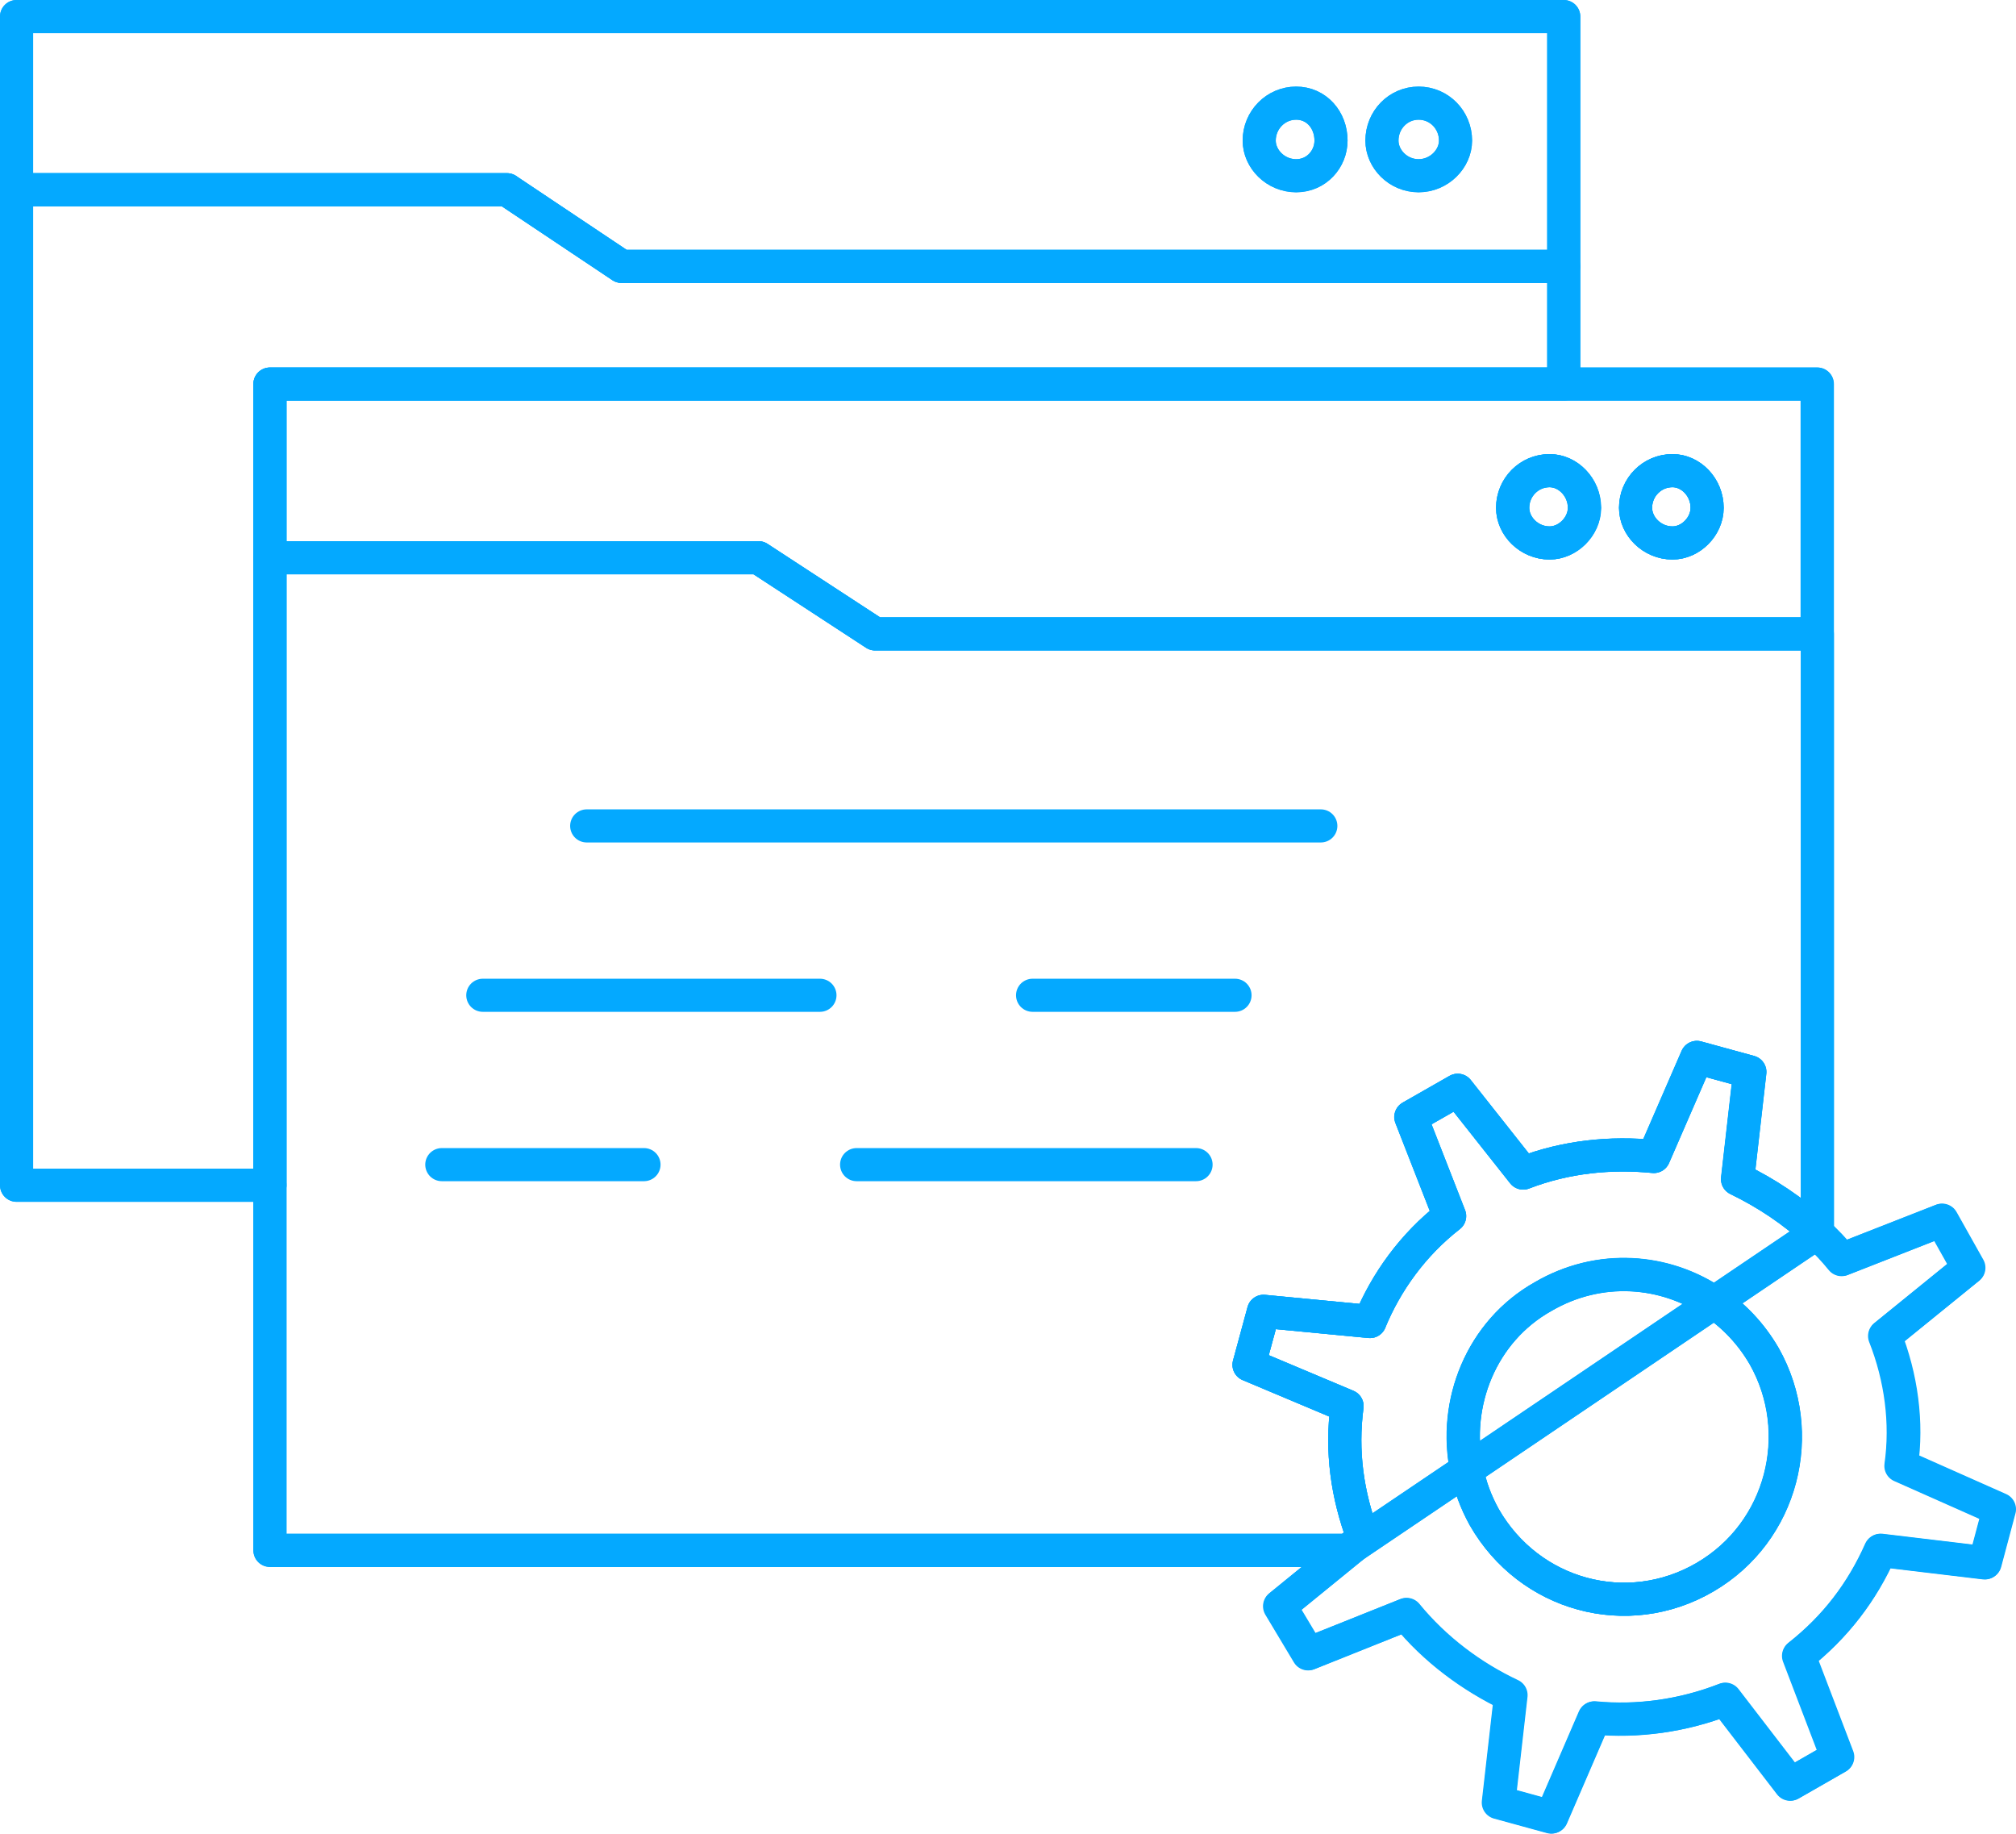 <?xml version="1.0" encoding="UTF-8"?>
<svg id="Layer_2" xmlns="http://www.w3.org/2000/svg" viewBox="0 0 79.17 72">
  <defs>
    <style>
      .cls-1 {
        fill: none;
        stroke: #04a9ff;
        stroke-linecap: round;
        stroke-linejoin: round;
        stroke-width: 1.3px;
      }
    </style>
  </defs>
  <g id="_x31_55">
    <g>
      <g>
        <polygon class="cls-1" points="61.41 15.08 10.6 15.08 10.6 21.9 10.6 46.54 .65 46.54 .65 7.45 1.13 7.45 19.91 7.45 24.41 10.46 60.93 10.46 61.41 10.46 61.41 15.08"/>
        <path class="cls-1" d="M19.91,7.45H.65V.65h60.76v9.81H24.41l-4.5-3ZM55.71,4.05c-.8,0-1.44.66-1.44,1.47,0,.72.63,1.38,1.44,1.38s1.45-.66,1.45-1.38c0-.81-.64-1.47-1.45-1.47ZM49.45,5.52c0,.72.64,1.38,1.45,1.38s1.37-.66,1.37-1.38c0-.81-.57-1.47-1.37-1.47s-1.45.66-1.45,1.47Z"/>
        <path class="cls-1" d="M57.6,57.71l9.72-6.57c.78.53,1.46,1.24,1.97,2.12,1.69,3,.73,6.89-2.33,8.67-3.05,1.78-6.9.73-8.67-2.36-.33-.6-.57-1.22-.68-1.87Z"/>
        <path class="cls-1" d="M65.68,21.32c-.8,0-1.45-.65-1.45-1.38,0-.81.65-1.46,1.45-1.46.72,0,1.36.65,1.36,1.46,0,.73-.64,1.38-1.36,1.38Z"/>
        <path class="cls-1" d="M62.22,19.94c0,.73-.65,1.38-1.37,1.38-.8,0-1.45-.65-1.45-1.38,0-.81.65-1.46,1.45-1.46.72,0,1.37.65,1.37,1.46Z"/>
        <path class="cls-1" d="M67.32,51.14l-9.72,6.57c-.54-2.6.57-5.44,3.01-6.8,2.18-1.27,4.76-1.09,6.71.24Z"/>
        <path class="cls-1" d="M53.79,51.89c.64-1.55,1.68-3,3.13-4.14l-1.52-3.89,1.84-1.05,2.57,3.25c1.69-.65,3.45-.81,5.13-.65l1.69-3.89,2.08.57-.48,4.21c1.11.54,2.18,1.24,3.12,2.12l-4.04,2.73c-1.95-1.33-4.53-1.51-6.71-.24-2.44,1.37-3.55,4.2-3.01,6.8l-4.43,2.99.38-.31c-.64-1.7-.88-3.4-.64-5.18l-3.85-1.62.57-2.1,4.18.4Z"/>
        <path class="cls-1" d="M67.76,66.72c-1.68.66-3.45.89-5.14.73l-1.68,3.89-2.08-.57.48-4.21c-1.53-.72-2.97-1.79-4.1-3.17l-3.85,1.54-1.12-1.87,2.91-2.37,4.43-2.99c.12.65.35,1.27.68,1.87,1.77,3.09,5.62,4.14,8.67,2.36,3.05-1.78,4.02-5.67,2.33-8.67-.51-.88-1.18-1.59-1.97-2.12l4.04-2.73c.34.31.68.66.98,1.04l3.93-1.54,1.05,1.87-3.29,2.67c.64,1.62.89,3.4.64,5.1l3.85,1.71-.56,2.1-4.1-.49c-.72,1.63-1.77,3-3.21,4.14l1.52,3.98-1.85,1.06-2.56-3.33Z"/>
        <path class="cls-1" d="M52.9,55.21c-.23,1.78,0,3.48.64,5.18l-.38.31-.26.17H10.6V21.9h19.19l4.58,2.99h37v23.52h-.01c-.94-.87-2-1.57-3.12-2.11l.48-4.21-2.08-.57-1.69,3.89c-1.68-.17-3.44,0-5.13.65l-2.57-3.25-1.84,1.05,1.52,3.89c-1.45,1.13-2.49,2.59-3.13,4.14l-4.18-.4-.57,2.1,3.85,1.62Z"/>
        <path class="cls-1" d="M64.23,19.94c0,.73.65,1.38,1.45,1.38.72,0,1.36-.65,1.36-1.38,0-.81-.64-1.46-1.36-1.46-.8,0-1.45.65-1.45,1.46ZM59.41,19.94c0,.73.65,1.38,1.45,1.38.72,0,1.37-.65,1.37-1.38,0-.81-.65-1.46-1.37-1.46-.8,0-1.45.65-1.45,1.46ZM61.41,15.08h9.95v9.81h-37l-4.58-2.99H10.6v-6.82h50.81Z"/>
      </g>
      <g>
        <polyline class="cls-1" points="52.9 60.88 10.6 60.88 10.6 46.54 10.6 21.9 10.6 15.08 61.41 15.08 71.37 15.08 71.37 24.89 71.37 48.41"/>
        <polyline class="cls-1" points="70.89 24.89 34.37 24.89 29.79 21.9 11.08 21.9"/>
        <path class="cls-1" d="M65.68,21.32c.72,0,1.36-.65,1.36-1.38,0-.81-.64-1.46-1.36-1.46-.8,0-1.45.65-1.45,1.46,0,.73.65,1.38,1.45,1.38Z"/>
        <path class="cls-1" d="M60.85,21.32c.72,0,1.37-.65,1.37-1.38,0-.81-.65-1.46-1.37-1.46-.8,0-1.45.65-1.45,1.46,0,.73.65,1.38,1.45,1.38Z"/>
        <polyline class="cls-1" points="10.6 46.54 .65 46.54 .65 7.45 .65 .65 61.41 .65 61.41 10.46 61.41 15.08"/>
        <polyline class="cls-1" points="60.93 10.46 24.41 10.46 19.91 7.45 1.13 7.45"/>
        <path class="cls-1" d="M55.71,6.9c.8,0,1.45-.66,1.45-1.38,0-.81-.64-1.47-1.45-1.47s-1.44.66-1.44,1.47c0,.72.63,1.38,1.44,1.38Z"/>
        <path class="cls-1" d="M50.9,6.9c.8,0,1.37-.66,1.37-1.38,0-.81-.57-1.47-1.37-1.47s-1.45.66-1.45,1.47c0,.72.64,1.38,1.45,1.38Z"/>
        <path class="cls-1" d="M71.36,48.42c-.94-.88-2-1.58-3.12-2.12l.48-4.21-2.08-.57-1.69,3.89c-1.68-.17-3.44,0-5.13.65l-2.57-3.25-1.84,1.05,1.52,3.89c-1.45,1.13-2.49,2.59-3.13,4.14l-4.18-.4-.57,2.1,3.85,1.62c-.23,1.78,0,3.48.64,5.18l-.38.31-2.91,2.37,1.12,1.87,3.85-1.54c1.12,1.38,2.57,2.44,4.1,3.17l-.48,4.21,2.08.57,1.68-3.89c1.69.16,3.46-.08,5.14-.73l2.56,3.33,1.85-1.06-1.52-3.98c1.44-1.13,2.48-2.5,3.21-4.14l4.1.49.56-2.1-3.85-1.71c.24-1.7,0-3.48-.64-5.1l3.29-2.67-1.05-1.87-3.93,1.54c-.3-.37-.63-.72-.98-1.04Z"/>
        <path class="cls-1" d="M67.32,51.14c-1.95-1.33-4.53-1.51-6.71-.24-2.44,1.37-3.55,4.2-3.01,6.8.12.65.35,1.27.68,1.87,1.77,3.09,5.62,4.14,8.67,2.36,3.05-1.78,4.02-5.67,2.33-8.67-.51-.88-1.18-1.59-1.97-2.12Z"/>
        <line class="cls-1" x1="23.04" y1="32.43" x2="51.87" y2="32.43"/>
        <line class="cls-1" x1="18.96" y1="39.08" x2="32.2" y2="39.08"/>
        <line class="cls-1" x1="40.55" y1="39.08" x2="48.5" y2="39.08"/>
        <line class="cls-1" x1="46.97" y1="45.73" x2="33.64" y2="45.73"/>
        <line class="cls-1" x1="25.29" y1="45.73" x2="17.35" y2="45.73"/>
      </g>
    </g>
  </g>
</svg>